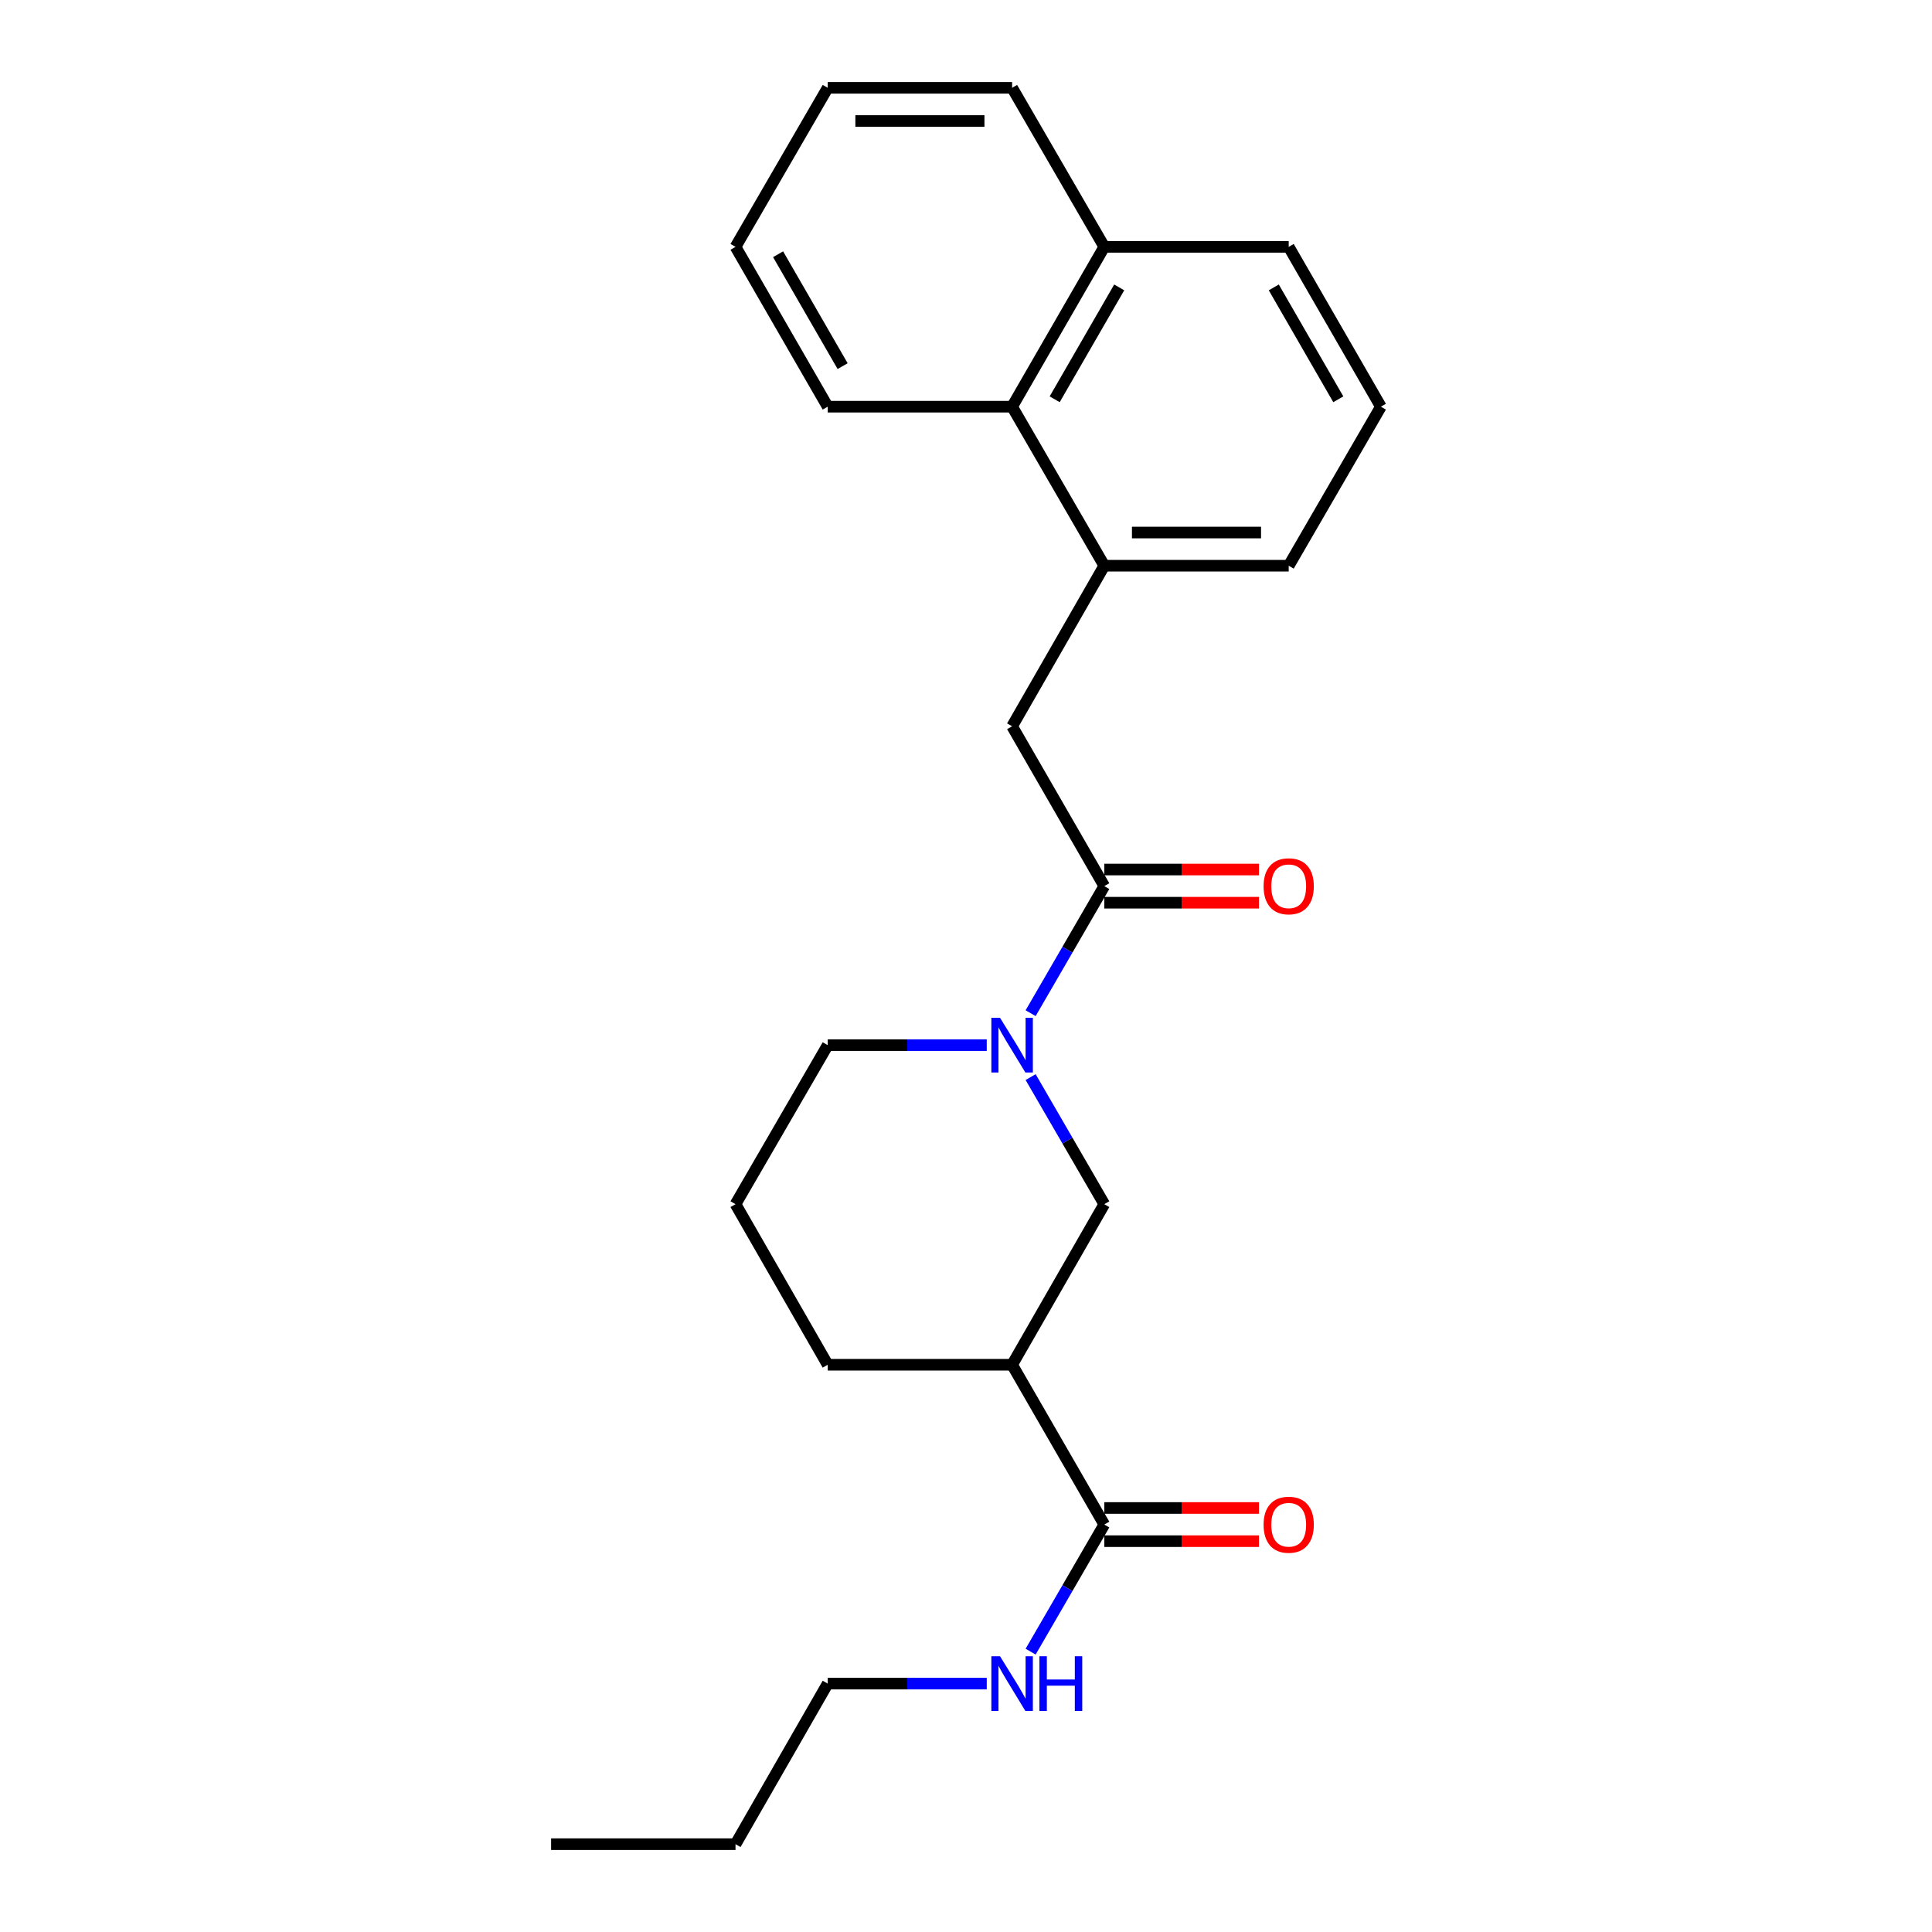 <?xml version='1.0' encoding='iso-8859-1'?>
<svg version='1.1' baseProfile='full'
              xmlns='http://www.w3.org/2000/svg'
                      xmlns:rdkit='http://www.rdkit.org/xml'
                      xmlns:xlink='http://www.w3.org/1999/xlink'
                  xml:space='preserve'
width='1000px' height='1000px' viewBox='0 0 1000 1000'>
<!-- END OF HEADER -->
<rect style='opacity:1.0;fill:#FFFFFF;stroke:none' width='1000' height='1000' x='0' y='0'> </rect>
<path class='bond-0' d='M 533.452,524.427 L 552.515,491.54' style='fill:none;fill-rule:evenodd;stroke:#0000FF;stroke-width:6px;stroke-linecap:butt;stroke-linejoin:miter;stroke-opacity:1' />
<path class='bond-0' d='M 552.515,491.54 L 571.578,458.653' style='fill:none;fill-rule:evenodd;stroke:#000000;stroke-width:6px;stroke-linecap:butt;stroke-linejoin:miter;stroke-opacity:1' />
<path class='bond-3' d='M 533.452,557.504 L 552.515,590.392' style='fill:none;fill-rule:evenodd;stroke:#0000FF;stroke-width:6px;stroke-linecap:butt;stroke-linejoin:miter;stroke-opacity:1' />
<path class='bond-3' d='M 552.515,590.392 L 571.578,623.279' style='fill:none;fill-rule:evenodd;stroke:#000000;stroke-width:6px;stroke-linecap:butt;stroke-linejoin:miter;stroke-opacity:1' />
<path class='bond-11' d='M 510.74,540.966 L 469.581,540.966' style='fill:none;fill-rule:evenodd;stroke:#0000FF;stroke-width:6px;stroke-linecap:butt;stroke-linejoin:miter;stroke-opacity:1' />
<path class='bond-11' d='M 469.581,540.966 L 428.422,540.966' style='fill:none;fill-rule:evenodd;stroke:#000000;stroke-width:6px;stroke-linecap:butt;stroke-linejoin:miter;stroke-opacity:1' />
<path class='bond-5' d='M 571.578,458.653 L 523.866,375.919' style='fill:none;fill-rule:evenodd;stroke:#000000;stroke-width:6px;stroke-linecap:butt;stroke-linejoin:miter;stroke-opacity:1' />
<path class='bond-7' d='M 571.578,467.241 L 611.611,467.241' style='fill:none;fill-rule:evenodd;stroke:#000000;stroke-width:6px;stroke-linecap:butt;stroke-linejoin:miter;stroke-opacity:1' />
<path class='bond-7' d='M 611.611,467.241 L 651.645,467.241' style='fill:none;fill-rule:evenodd;stroke:#FF0000;stroke-width:6px;stroke-linecap:butt;stroke-linejoin:miter;stroke-opacity:1' />
<path class='bond-7' d='M 571.578,450.064 L 611.611,450.064' style='fill:none;fill-rule:evenodd;stroke:#000000;stroke-width:6px;stroke-linecap:butt;stroke-linejoin:miter;stroke-opacity:1' />
<path class='bond-7' d='M 611.611,450.064 L 651.645,450.064' style='fill:none;fill-rule:evenodd;stroke:#FF0000;stroke-width:6px;stroke-linecap:butt;stroke-linejoin:miter;stroke-opacity:1' />
<path class='bond-1' d='M 523.866,706.394 L 571.578,623.279' style='fill:none;fill-rule:evenodd;stroke:#000000;stroke-width:6px;stroke-linecap:butt;stroke-linejoin:miter;stroke-opacity:1' />
<path class='bond-2' d='M 523.866,706.394 L 571.578,789.117' style='fill:none;fill-rule:evenodd;stroke:#000000;stroke-width:6px;stroke-linecap:butt;stroke-linejoin:miter;stroke-opacity:1' />
<path class='bond-24' d='M 523.866,706.394 L 428.422,706.394' style='fill:none;fill-rule:evenodd;stroke:#000000;stroke-width:6px;stroke-linecap:butt;stroke-linejoin:miter;stroke-opacity:1' />
<path class='bond-8' d='M 571.578,797.706 L 611.611,797.706' style='fill:none;fill-rule:evenodd;stroke:#000000;stroke-width:6px;stroke-linecap:butt;stroke-linejoin:miter;stroke-opacity:1' />
<path class='bond-8' d='M 611.611,797.706 L 651.645,797.706' style='fill:none;fill-rule:evenodd;stroke:#FF0000;stroke-width:6px;stroke-linecap:butt;stroke-linejoin:miter;stroke-opacity:1' />
<path class='bond-8' d='M 571.578,780.529 L 611.611,780.529' style='fill:none;fill-rule:evenodd;stroke:#000000;stroke-width:6px;stroke-linecap:butt;stroke-linejoin:miter;stroke-opacity:1' />
<path class='bond-8' d='M 611.611,780.529 L 651.645,780.529' style='fill:none;fill-rule:evenodd;stroke:#FF0000;stroke-width:6px;stroke-linecap:butt;stroke-linejoin:miter;stroke-opacity:1' />
<path class='bond-9' d='M 571.578,789.117 L 552.515,822.005' style='fill:none;fill-rule:evenodd;stroke:#000000;stroke-width:6px;stroke-linecap:butt;stroke-linejoin:miter;stroke-opacity:1' />
<path class='bond-9' d='M 552.515,822.005 L 533.452,854.892' style='fill:none;fill-rule:evenodd;stroke:#0000FF;stroke-width:6px;stroke-linecap:butt;stroke-linejoin:miter;stroke-opacity:1' />
<path class='bond-4' d='M 571.578,292.814 L 523.866,375.919' style='fill:none;fill-rule:evenodd;stroke:#000000;stroke-width:6px;stroke-linecap:butt;stroke-linejoin:miter;stroke-opacity:1' />
<path class='bond-6' d='M 571.578,292.814 L 523.866,210.501' style='fill:none;fill-rule:evenodd;stroke:#000000;stroke-width:6px;stroke-linecap:butt;stroke-linejoin:miter;stroke-opacity:1' />
<path class='bond-13' d='M 571.578,292.814 L 667.031,292.814' style='fill:none;fill-rule:evenodd;stroke:#000000;stroke-width:6px;stroke-linecap:butt;stroke-linejoin:miter;stroke-opacity:1' />
<path class='bond-13' d='M 585.896,275.638 L 652.713,275.638' style='fill:none;fill-rule:evenodd;stroke:#000000;stroke-width:6px;stroke-linecap:butt;stroke-linejoin:miter;stroke-opacity:1' />
<path class='bond-10' d='M 523.866,210.501 L 571.578,127.768' style='fill:none;fill-rule:evenodd;stroke:#000000;stroke-width:6px;stroke-linecap:butt;stroke-linejoin:miter;stroke-opacity:1' />
<path class='bond-10' d='M 545.902,206.672 L 579.301,148.759' style='fill:none;fill-rule:evenodd;stroke:#000000;stroke-width:6px;stroke-linecap:butt;stroke-linejoin:miter;stroke-opacity:1' />
<path class='bond-16' d='M 523.866,210.501 L 428.422,210.501' style='fill:none;fill-rule:evenodd;stroke:#000000;stroke-width:6px;stroke-linecap:butt;stroke-linejoin:miter;stroke-opacity:1' />
<path class='bond-18' d='M 510.74,871.431 L 469.581,871.431' style='fill:none;fill-rule:evenodd;stroke:#0000FF;stroke-width:6px;stroke-linecap:butt;stroke-linejoin:miter;stroke-opacity:1' />
<path class='bond-18' d='M 469.581,871.431 L 428.422,871.431' style='fill:none;fill-rule:evenodd;stroke:#000000;stroke-width:6px;stroke-linecap:butt;stroke-linejoin:miter;stroke-opacity:1' />
<path class='bond-19' d='M 571.578,127.768 L 523.866,45.455' style='fill:none;fill-rule:evenodd;stroke:#000000;stroke-width:6px;stroke-linecap:butt;stroke-linejoin:miter;stroke-opacity:1' />
<path class='bond-25' d='M 571.578,127.768 L 667.031,127.768' style='fill:none;fill-rule:evenodd;stroke:#000000;stroke-width:6px;stroke-linecap:butt;stroke-linejoin:miter;stroke-opacity:1' />
<path class='bond-14' d='M 428.422,540.966 L 380.7,623.279' style='fill:none;fill-rule:evenodd;stroke:#000000;stroke-width:6px;stroke-linecap:butt;stroke-linejoin:miter;stroke-opacity:1' />
<path class='bond-12' d='M 428.422,706.394 L 380.7,623.279' style='fill:none;fill-rule:evenodd;stroke:#000000;stroke-width:6px;stroke-linecap:butt;stroke-linejoin:miter;stroke-opacity:1' />
<path class='bond-15' d='M 667.031,292.814 L 714.743,210.501' style='fill:none;fill-rule:evenodd;stroke:#000000;stroke-width:6px;stroke-linecap:butt;stroke-linejoin:miter;stroke-opacity:1' />
<path class='bond-17' d='M 714.743,210.501 L 667.031,127.768' style='fill:none;fill-rule:evenodd;stroke:#000000;stroke-width:6px;stroke-linecap:butt;stroke-linejoin:miter;stroke-opacity:1' />
<path class='bond-17' d='M 692.707,206.672 L 659.309,148.759' style='fill:none;fill-rule:evenodd;stroke:#000000;stroke-width:6px;stroke-linecap:butt;stroke-linejoin:miter;stroke-opacity:1' />
<path class='bond-21' d='M 428.422,210.501 L 380.7,127.768' style='fill:none;fill-rule:evenodd;stroke:#000000;stroke-width:6px;stroke-linecap:butt;stroke-linejoin:miter;stroke-opacity:1' />
<path class='bond-21' d='M 436.142,189.509 L 402.737,131.596' style='fill:none;fill-rule:evenodd;stroke:#000000;stroke-width:6px;stroke-linecap:butt;stroke-linejoin:miter;stroke-opacity:1' />
<path class='bond-20' d='M 428.422,871.431 L 380.7,954.545' style='fill:none;fill-rule:evenodd;stroke:#000000;stroke-width:6px;stroke-linecap:butt;stroke-linejoin:miter;stroke-opacity:1' />
<path class='bond-26' d='M 523.866,45.455 L 428.422,45.455' style='fill:none;fill-rule:evenodd;stroke:#000000;stroke-width:6px;stroke-linecap:butt;stroke-linejoin:miter;stroke-opacity:1' />
<path class='bond-26' d='M 509.549,62.631 L 442.739,62.631' style='fill:none;fill-rule:evenodd;stroke:#000000;stroke-width:6px;stroke-linecap:butt;stroke-linejoin:miter;stroke-opacity:1' />
<path class='bond-22' d='M 380.7,954.545 L 285.257,954.545' style='fill:none;fill-rule:evenodd;stroke:#000000;stroke-width:6px;stroke-linecap:butt;stroke-linejoin:miter;stroke-opacity:1' />
<path class='bond-23' d='M 380.7,127.768 L 428.422,45.455' style='fill:none;fill-rule:evenodd;stroke:#000000;stroke-width:6px;stroke-linecap:butt;stroke-linejoin:miter;stroke-opacity:1' />
<path  class='atom-0' d='M 517.606 526.806
L 526.886 541.806
Q 527.806 543.286, 529.286 545.966
Q 530.766 548.646, 530.846 548.806
L 530.846 526.806
L 534.606 526.806
L 534.606 555.126
L 530.726 555.126
L 520.766 538.726
Q 519.606 536.806, 518.366 534.606
Q 517.166 532.406, 516.806 531.726
L 516.806 555.126
L 513.126 555.126
L 513.126 526.806
L 517.606 526.806
' fill='#0000FF'/>
<path  class='atom-8' d='M 654.031 458.733
Q 654.031 451.933, 657.391 448.133
Q 660.751 444.333, 667.031 444.333
Q 673.311 444.333, 676.671 448.133
Q 680.031 451.933, 680.031 458.733
Q 680.031 465.613, 676.631 469.533
Q 673.231 473.413, 667.031 473.413
Q 660.791 473.413, 657.391 469.533
Q 654.031 465.653, 654.031 458.733
M 667.031 470.213
Q 671.351 470.213, 673.671 467.333
Q 676.031 464.413, 676.031 458.733
Q 676.031 453.173, 673.671 450.373
Q 671.351 447.533, 667.031 447.533
Q 662.711 447.533, 660.351 450.333
Q 658.031 453.133, 658.031 458.733
Q 658.031 464.453, 660.351 467.333
Q 662.711 470.213, 667.031 470.213
' fill='#FF0000'/>
<path  class='atom-9' d='M 654.031 789.197
Q 654.031 782.397, 657.391 778.597
Q 660.751 774.797, 667.031 774.797
Q 673.311 774.797, 676.671 778.597
Q 680.031 782.397, 680.031 789.197
Q 680.031 796.077, 676.631 799.997
Q 673.231 803.877, 667.031 803.877
Q 660.791 803.877, 657.391 799.997
Q 654.031 796.117, 654.031 789.197
M 667.031 800.677
Q 671.351 800.677, 673.671 797.797
Q 676.031 794.877, 676.031 789.197
Q 676.031 783.637, 673.671 780.837
Q 671.351 777.997, 667.031 777.997
Q 662.711 777.997, 660.351 780.797
Q 658.031 783.597, 658.031 789.197
Q 658.031 794.917, 660.351 797.797
Q 662.711 800.677, 667.031 800.677
' fill='#FF0000'/>
<path  class='atom-10' d='M 517.606 857.271
L 526.886 872.271
Q 527.806 873.751, 529.286 876.431
Q 530.766 879.111, 530.846 879.271
L 530.846 857.271
L 534.606 857.271
L 534.606 885.591
L 530.726 885.591
L 520.766 869.191
Q 519.606 867.271, 518.366 865.071
Q 517.166 862.871, 516.806 862.191
L 516.806 885.591
L 513.126 885.591
L 513.126 857.271
L 517.606 857.271
' fill='#0000FF'/>
<path  class='atom-10' d='M 538.006 857.271
L 541.846 857.271
L 541.846 869.311
L 556.326 869.311
L 556.326 857.271
L 560.166 857.271
L 560.166 885.591
L 556.326 885.591
L 556.326 872.511
L 541.846 872.511
L 541.846 885.591
L 538.006 885.591
L 538.006 857.271
' fill='#0000FF'/>
</svg>
